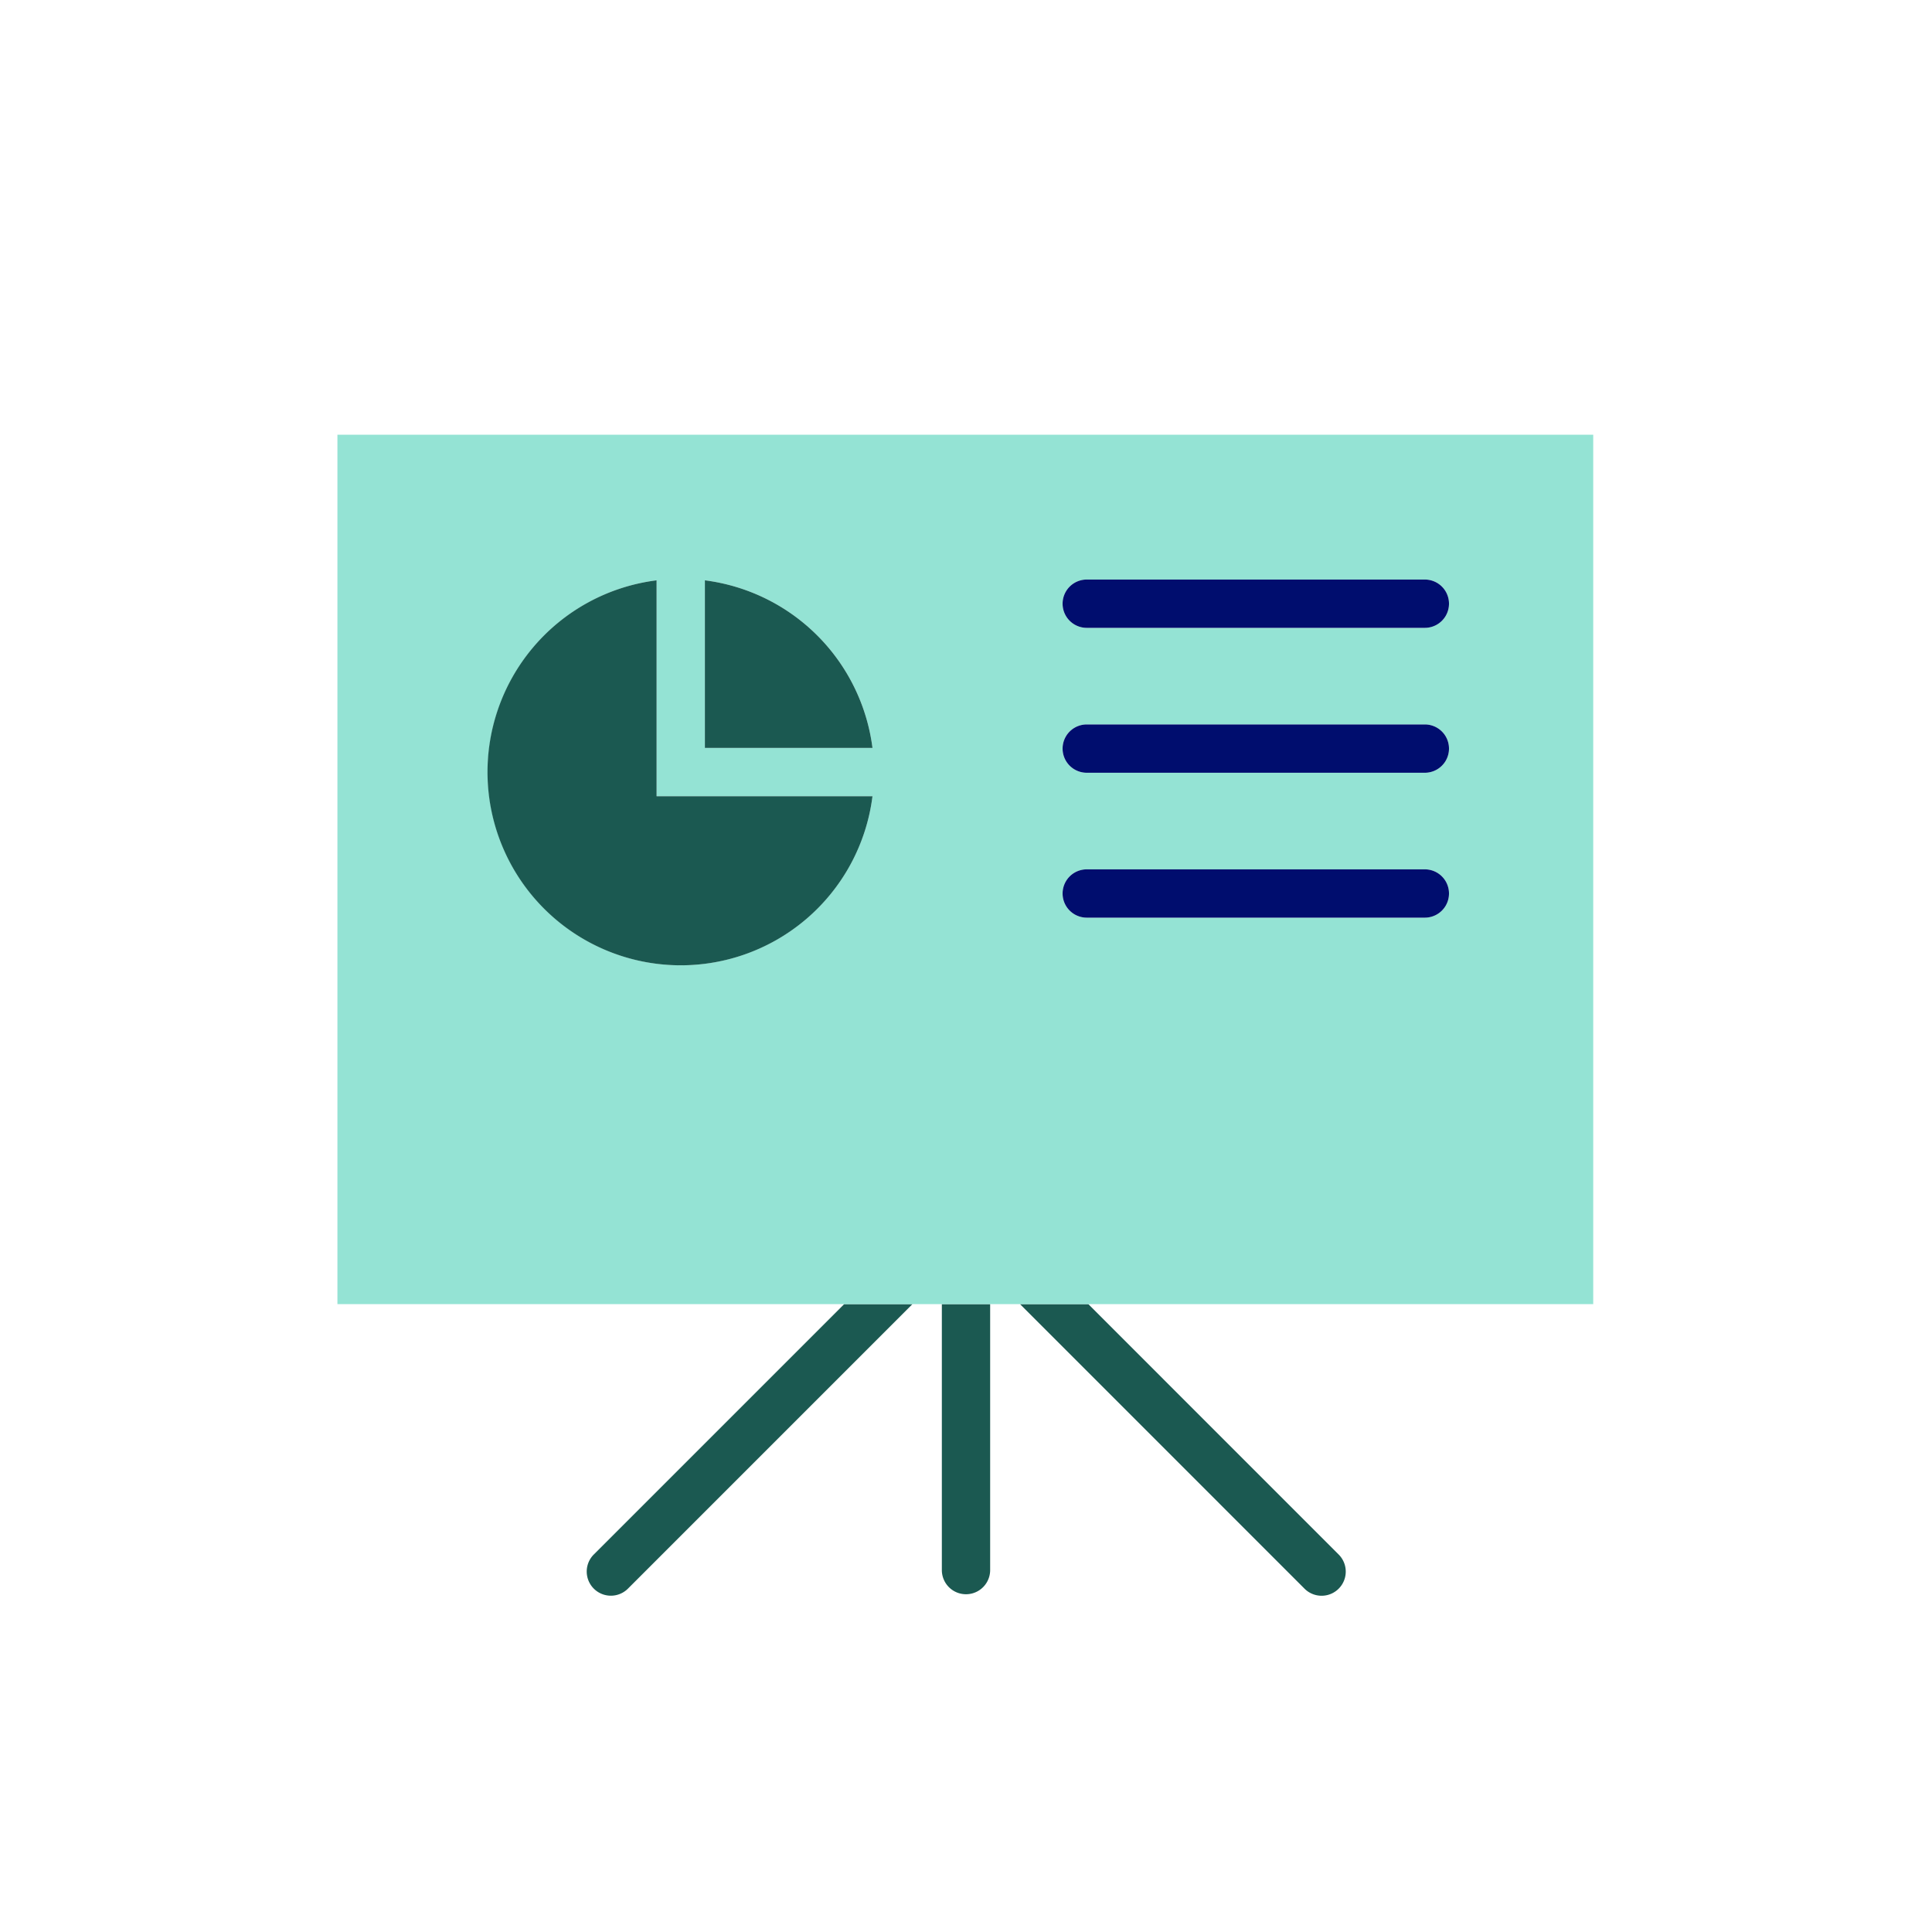 <svg xmlns="http://www.w3.org/2000/svg" viewBox="0 0 40 40" focusable="false" aria-hidden="true"><g id="Solid"><rect width="40" height="40" fill="none"/></g><g id="Icon_Green" data-name="Icon Green"><path d="M19.5,32.507a.5.5,0,0,0,1,0V27h-1Z" fill="#1b5951"/><path d="M12.288,32.19a.5.5,0,0,0,.707.707L18.892,27H17.478Z" fill="#1b5951"/><path d="M27.015,32.898a.5.5,0,0,0,.707-.707L22.532,27h-1.414Z" fill="#1b5951"/><path d="M32.986,9h-26V27h26ZM14.594,12.015a4.012,4.012,0,0,1,3.47,3.47h-3.47Zm-.5,7.97a4.001,4.001,0,0,1-.5-7.97v4.47h4.47A4.007,4.007,0,0,1,14.094,19.985ZM29.5,18.999h-7a.5.5,0,0,1,0-1h7a.5.5,0,0,1,0,1Zm0-3h-7a.5.5,0,0,1,0-1h7a.5.5,0,0,1,0,1Zm0-3h-7a.5.5,0,0,1,0-1h7a.5.5,0,0,1,0,1Z" fill="#94e3d4"/><path d="M29.5,11.999h-7a.5.5,0,0,0,0,1h7a.5.5,0,0,0,0-1Z" fill="#000d6e"/><path d="M29.5,14.999h-7a.5.5,0,0,0,0,1h7a.5.5,0,0,0,0-1Z" fill="#000d6e"/><path d="M29.5,17.999h-7a.5.5,0,0,0,0,1h7a.5.5,0,0,0,0-1Z" fill="#000d6e"/><path d="M13.594,16.485v-4.47a4.001,4.001,0,1,0,4.47,4.47Z" fill="#1b5951"/><path d="M14.594,12.015v3.47h3.47A4.012,4.012,0,0,0,14.594,12.015Z" fill="#1b5951"/></g></svg>